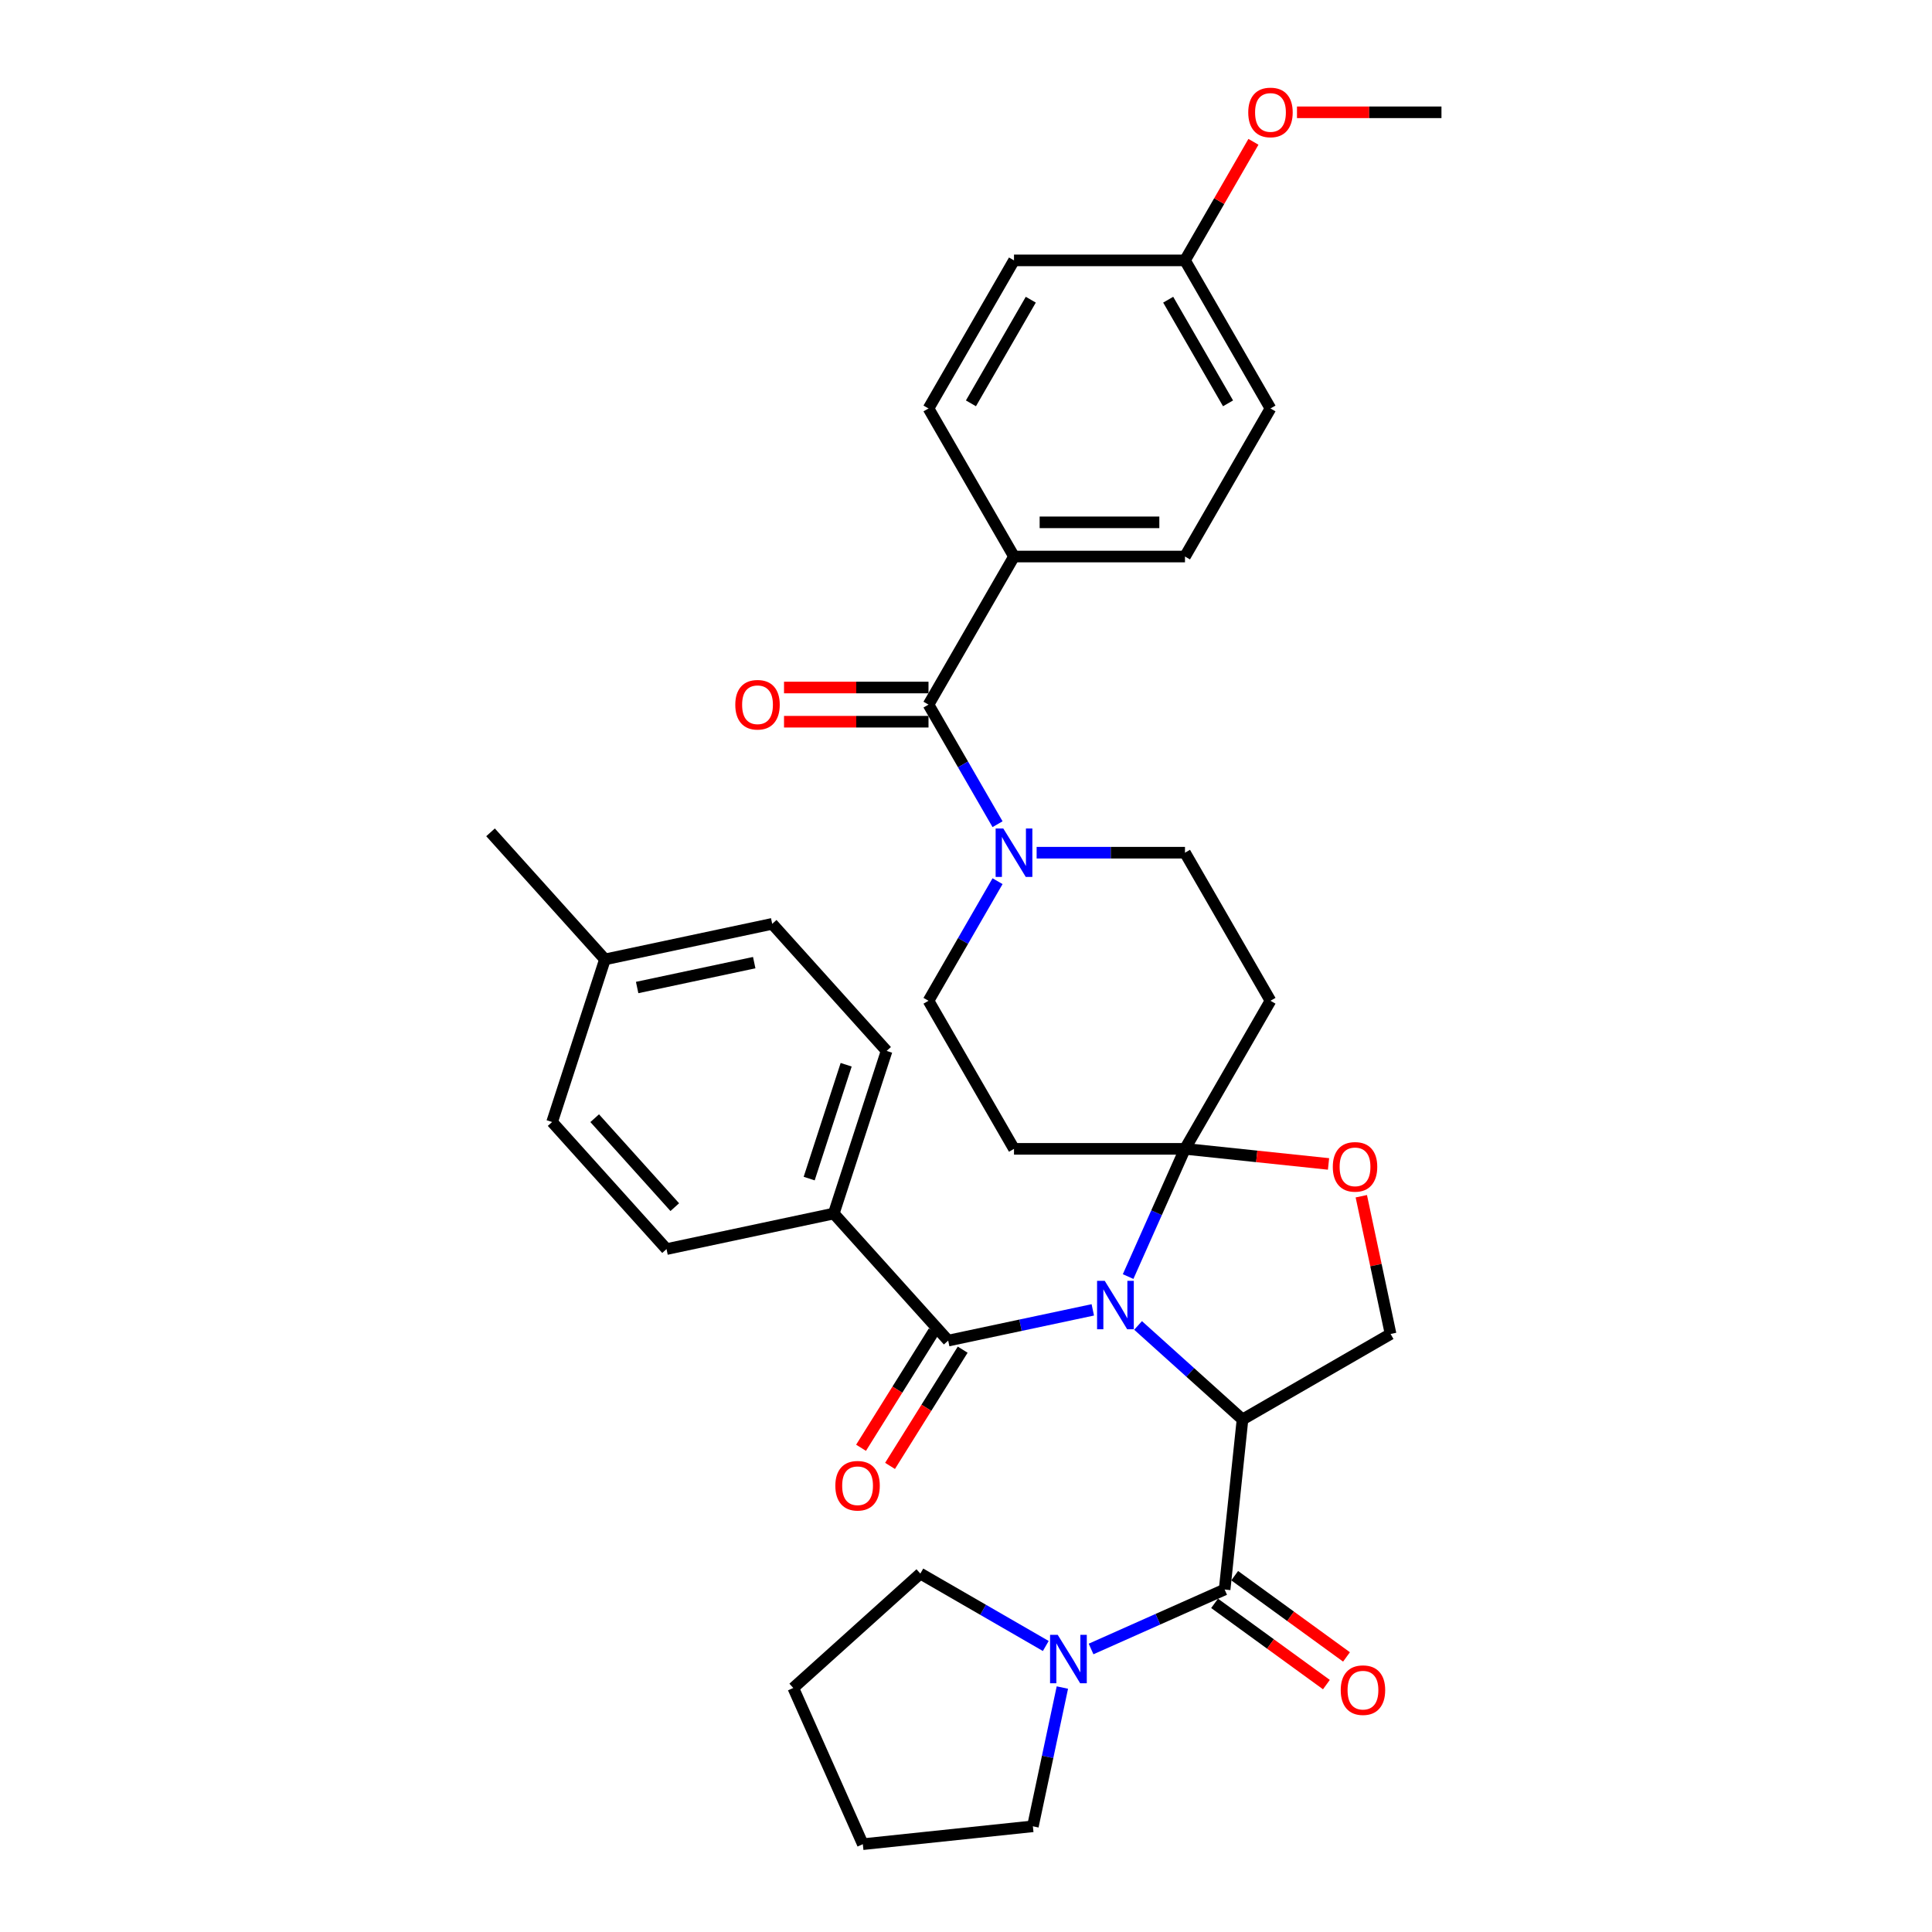 <?xml version='1.0' encoding='iso-8859-1'?>
<svg version='1.1' baseProfile='full'
              xmlns='http://www.w3.org/2000/svg'
                      xmlns:rdkit='http://www.rdkit.org/xml'
                      xmlns:xlink='http://www.w3.org/1999/xlink'
                  xml:space='preserve'
width='1000px' height='1000px' viewBox='0 0 1000 1000'>
<!-- END OF HEADER -->
<rect style='opacity:1.0;fill:#FFFFFF;stroke:none' width='1000' height='1000' x='0' y='0'> </rect>
<path class='bond-0' d='M 589.065,686.044 L 616.091,710.378' style='fill:none;fill-rule:evenodd;stroke:#0000FF;stroke-width:6px;stroke-linecap:butt;stroke-linejoin:miter;stroke-opacity:1' />
<path class='bond-0' d='M 616.091,710.378 L 643.118,734.712' style='fill:none;fill-rule:evenodd;stroke:#000000;stroke-width:6px;stroke-linecap:butt;stroke-linejoin:miter;stroke-opacity:1' />
<path class='bond-1' d='M 583.912,660.749 L 598.629,627.696' style='fill:none;fill-rule:evenodd;stroke:#0000FF;stroke-width:6px;stroke-linecap:butt;stroke-linejoin:miter;stroke-opacity:1' />
<path class='bond-1' d='M 598.629,627.696 L 613.345,594.643' style='fill:none;fill-rule:evenodd;stroke:#000000;stroke-width:6px;stroke-linecap:butt;stroke-linejoin:miter;stroke-opacity:1' />
<path class='bond-3' d='M 565.63,677.984 L 528.205,685.939' style='fill:none;fill-rule:evenodd;stroke:#0000FF;stroke-width:6px;stroke-linecap:butt;stroke-linejoin:miter;stroke-opacity:1' />
<path class='bond-3' d='M 528.205,685.939 L 490.78,693.894' style='fill:none;fill-rule:evenodd;stroke:#000000;stroke-width:6px;stroke-linecap:butt;stroke-linejoin:miter;stroke-opacity:1' />
<path class='bond-2' d='M 643.118,734.712 L 633.867,822.73' style='fill:none;fill-rule:evenodd;stroke:#000000;stroke-width:6px;stroke-linecap:butt;stroke-linejoin:miter;stroke-opacity:1' />
<path class='bond-8' d='M 643.118,734.712 L 719.762,690.461' style='fill:none;fill-rule:evenodd;stroke:#000000;stroke-width:6px;stroke-linecap:butt;stroke-linejoin:miter;stroke-opacity:1' />
<path class='bond-6' d='M 613.345,594.643 L 650.494,598.547' style='fill:none;fill-rule:evenodd;stroke:#000000;stroke-width:6px;stroke-linecap:butt;stroke-linejoin:miter;stroke-opacity:1' />
<path class='bond-6' d='M 650.494,598.547 L 687.644,602.452' style='fill:none;fill-rule:evenodd;stroke:#FF0000;stroke-width:6px;stroke-linecap:butt;stroke-linejoin:miter;stroke-opacity:1' />
<path class='bond-9' d='M 613.345,594.643 L 657.596,517.998' style='fill:none;fill-rule:evenodd;stroke:#000000;stroke-width:6px;stroke-linecap:butt;stroke-linejoin:miter;stroke-opacity:1' />
<path class='bond-10' d='M 613.345,594.643 L 524.843,594.643' style='fill:none;fill-rule:evenodd;stroke:#000000;stroke-width:6px;stroke-linecap:butt;stroke-linejoin:miter;stroke-opacity:1' />
<path class='bond-7' d='M 633.867,822.73 L 599.3,838.12' style='fill:none;fill-rule:evenodd;stroke:#000000;stroke-width:6px;stroke-linecap:butt;stroke-linejoin:miter;stroke-opacity:1' />
<path class='bond-7' d='M 599.3,838.12 L 564.734,853.509' style='fill:none;fill-rule:evenodd;stroke:#0000FF;stroke-width:6px;stroke-linecap:butt;stroke-linejoin:miter;stroke-opacity:1' />
<path class='bond-15' d='M 628.665,829.889 L 657.605,850.916' style='fill:none;fill-rule:evenodd;stroke:#000000;stroke-width:6px;stroke-linecap:butt;stroke-linejoin:miter;stroke-opacity:1' />
<path class='bond-15' d='M 657.605,850.916 L 686.546,871.943' style='fill:none;fill-rule:evenodd;stroke:#FF0000;stroke-width:6px;stroke-linecap:butt;stroke-linejoin:miter;stroke-opacity:1' />
<path class='bond-15' d='M 639.069,815.57 L 668.009,836.596' style='fill:none;fill-rule:evenodd;stroke:#000000;stroke-width:6px;stroke-linecap:butt;stroke-linejoin:miter;stroke-opacity:1' />
<path class='bond-15' d='M 668.009,836.596 L 696.95,857.623' style='fill:none;fill-rule:evenodd;stroke:#FF0000;stroke-width:6px;stroke-linecap:butt;stroke-linejoin:miter;stroke-opacity:1' />
<path class='bond-11' d='M 490.78,693.894 L 431.56,628.124' style='fill:none;fill-rule:evenodd;stroke:#000000;stroke-width:6px;stroke-linecap:butt;stroke-linejoin:miter;stroke-opacity:1' />
<path class='bond-16' d='M 483.275,689.203 L 464.475,719.286' style='fill:none;fill-rule:evenodd;stroke:#000000;stroke-width:6px;stroke-linecap:butt;stroke-linejoin:miter;stroke-opacity:1' />
<path class='bond-16' d='M 464.475,719.286 L 445.675,749.369' style='fill:none;fill-rule:evenodd;stroke:#FF0000;stroke-width:6px;stroke-linecap:butt;stroke-linejoin:miter;stroke-opacity:1' />
<path class='bond-16' d='M 498.285,698.584 L 479.485,728.667' style='fill:none;fill-rule:evenodd;stroke:#000000;stroke-width:6px;stroke-linecap:butt;stroke-linejoin:miter;stroke-opacity:1' />
<path class='bond-16' d='M 479.485,728.667 L 460.685,758.749' style='fill:none;fill-rule:evenodd;stroke:#FF0000;stroke-width:6px;stroke-linecap:butt;stroke-linejoin:miter;stroke-opacity:1' />
<path class='bond-4' d='M 480.592,364.708 L 498.461,395.658' style='fill:none;fill-rule:evenodd;stroke:#000000;stroke-width:6px;stroke-linecap:butt;stroke-linejoin:miter;stroke-opacity:1' />
<path class='bond-4' d='M 498.461,395.658 L 516.33,426.608' style='fill:none;fill-rule:evenodd;stroke:#0000FF;stroke-width:6px;stroke-linecap:butt;stroke-linejoin:miter;stroke-opacity:1' />
<path class='bond-12' d='M 480.592,364.708 L 524.843,288.063' style='fill:none;fill-rule:evenodd;stroke:#000000;stroke-width:6px;stroke-linecap:butt;stroke-linejoin:miter;stroke-opacity:1' />
<path class='bond-17' d='M 480.592,355.858 L 443.2,355.858' style='fill:none;fill-rule:evenodd;stroke:#000000;stroke-width:6px;stroke-linecap:butt;stroke-linejoin:miter;stroke-opacity:1' />
<path class='bond-17' d='M 443.2,355.858 L 405.808,355.858' style='fill:none;fill-rule:evenodd;stroke:#FF0000;stroke-width:6px;stroke-linecap:butt;stroke-linejoin:miter;stroke-opacity:1' />
<path class='bond-17' d='M 480.592,373.558 L 443.2,373.558' style='fill:none;fill-rule:evenodd;stroke:#000000;stroke-width:6px;stroke-linecap:butt;stroke-linejoin:miter;stroke-opacity:1' />
<path class='bond-17' d='M 443.2,373.558 L 405.808,373.558' style='fill:none;fill-rule:evenodd;stroke:#FF0000;stroke-width:6px;stroke-linecap:butt;stroke-linejoin:miter;stroke-opacity:1' />
<path class='bond-5' d='M 516.33,456.097 L 498.461,487.047' style='fill:none;fill-rule:evenodd;stroke:#0000FF;stroke-width:6px;stroke-linecap:butt;stroke-linejoin:miter;stroke-opacity:1' />
<path class='bond-5' d='M 498.461,487.047 L 480.592,517.998' style='fill:none;fill-rule:evenodd;stroke:#000000;stroke-width:6px;stroke-linecap:butt;stroke-linejoin:miter;stroke-opacity:1' />
<path class='bond-36' d='M 536.56,441.353 L 574.953,441.353' style='fill:none;fill-rule:evenodd;stroke:#0000FF;stroke-width:6px;stroke-linecap:butt;stroke-linejoin:miter;stroke-opacity:1' />
<path class='bond-36' d='M 574.953,441.353 L 613.345,441.353' style='fill:none;fill-rule:evenodd;stroke:#000000;stroke-width:6px;stroke-linecap:butt;stroke-linejoin:miter;stroke-opacity:1' />
<path class='bond-35' d='M 704.609,619.169 L 712.186,654.815' style='fill:none;fill-rule:evenodd;stroke:#FF0000;stroke-width:6px;stroke-linecap:butt;stroke-linejoin:miter;stroke-opacity:1' />
<path class='bond-35' d='M 712.186,654.815 L 719.762,690.461' style='fill:none;fill-rule:evenodd;stroke:#000000;stroke-width:6px;stroke-linecap:butt;stroke-linejoin:miter;stroke-opacity:1' />
<path class='bond-28' d='M 549.882,873.471 L 542.249,909.383' style='fill:none;fill-rule:evenodd;stroke:#0000FF;stroke-width:6px;stroke-linecap:butt;stroke-linejoin:miter;stroke-opacity:1' />
<path class='bond-28' d='M 542.249,909.383 L 534.615,945.294' style='fill:none;fill-rule:evenodd;stroke:#000000;stroke-width:6px;stroke-linecap:butt;stroke-linejoin:miter;stroke-opacity:1' />
<path class='bond-29' d='M 541.298,851.961 L 508.835,833.218' style='fill:none;fill-rule:evenodd;stroke:#0000FF;stroke-width:6px;stroke-linecap:butt;stroke-linejoin:miter;stroke-opacity:1' />
<path class='bond-29' d='M 508.835,833.218 L 476.371,814.476' style='fill:none;fill-rule:evenodd;stroke:#000000;stroke-width:6px;stroke-linecap:butt;stroke-linejoin:miter;stroke-opacity:1' />
<path class='bond-14' d='M 657.596,517.998 L 613.345,441.353' style='fill:none;fill-rule:evenodd;stroke:#000000;stroke-width:6px;stroke-linecap:butt;stroke-linejoin:miter;stroke-opacity:1' />
<path class='bond-13' d='M 524.843,594.643 L 480.592,517.998' style='fill:none;fill-rule:evenodd;stroke:#000000;stroke-width:6px;stroke-linecap:butt;stroke-linejoin:miter;stroke-opacity:1' />
<path class='bond-18' d='M 431.56,628.124 L 458.909,543.954' style='fill:none;fill-rule:evenodd;stroke:#000000;stroke-width:6px;stroke-linecap:butt;stroke-linejoin:miter;stroke-opacity:1' />
<path class='bond-18' d='M 418.829,610.029 L 437.973,551.109' style='fill:none;fill-rule:evenodd;stroke:#000000;stroke-width:6px;stroke-linecap:butt;stroke-linejoin:miter;stroke-opacity:1' />
<path class='bond-19' d='M 431.56,628.124 L 344.992,646.524' style='fill:none;fill-rule:evenodd;stroke:#000000;stroke-width:6px;stroke-linecap:butt;stroke-linejoin:miter;stroke-opacity:1' />
<path class='bond-20' d='M 524.843,288.063 L 613.345,288.063' style='fill:none;fill-rule:evenodd;stroke:#000000;stroke-width:6px;stroke-linecap:butt;stroke-linejoin:miter;stroke-opacity:1' />
<path class='bond-20' d='M 538.118,270.362 L 600.069,270.362' style='fill:none;fill-rule:evenodd;stroke:#000000;stroke-width:6px;stroke-linecap:butt;stroke-linejoin:miter;stroke-opacity:1' />
<path class='bond-21' d='M 524.843,288.063 L 480.592,211.418' style='fill:none;fill-rule:evenodd;stroke:#000000;stroke-width:6px;stroke-linecap:butt;stroke-linejoin:miter;stroke-opacity:1' />
<path class='bond-25' d='M 458.909,543.954 L 399.69,478.184' style='fill:none;fill-rule:evenodd;stroke:#000000;stroke-width:6px;stroke-linecap:butt;stroke-linejoin:miter;stroke-opacity:1' />
<path class='bond-26' d='M 344.992,646.524 L 285.773,580.755' style='fill:none;fill-rule:evenodd;stroke:#000000;stroke-width:6px;stroke-linecap:butt;stroke-linejoin:miter;stroke-opacity:1' />
<path class='bond-26' d='M 349.264,624.815 L 307.81,578.776' style='fill:none;fill-rule:evenodd;stroke:#000000;stroke-width:6px;stroke-linecap:butt;stroke-linejoin:miter;stroke-opacity:1' />
<path class='bond-24' d='M 613.345,288.063 L 657.596,211.418' style='fill:none;fill-rule:evenodd;stroke:#000000;stroke-width:6px;stroke-linecap:butt;stroke-linejoin:miter;stroke-opacity:1' />
<path class='bond-23' d='M 480.592,211.418 L 524.843,134.773' style='fill:none;fill-rule:evenodd;stroke:#000000;stroke-width:6px;stroke-linecap:butt;stroke-linejoin:miter;stroke-opacity:1' />
<path class='bond-23' d='M 502.558,208.771 L 533.534,155.12' style='fill:none;fill-rule:evenodd;stroke:#000000;stroke-width:6px;stroke-linecap:butt;stroke-linejoin:miter;stroke-opacity:1' />
<path class='bond-22' d='M 613.345,134.773 L 524.843,134.773' style='fill:none;fill-rule:evenodd;stroke:#000000;stroke-width:6px;stroke-linecap:butt;stroke-linejoin:miter;stroke-opacity:1' />
<path class='bond-30' d='M 613.345,134.773 L 631.061,104.088' style='fill:none;fill-rule:evenodd;stroke:#000000;stroke-width:6px;stroke-linecap:butt;stroke-linejoin:miter;stroke-opacity:1' />
<path class='bond-30' d='M 631.061,104.088 L 648.776,73.403' style='fill:none;fill-rule:evenodd;stroke:#FF0000;stroke-width:6px;stroke-linecap:butt;stroke-linejoin:miter;stroke-opacity:1' />
<path class='bond-39' d='M 613.345,134.773 L 657.596,211.418' style='fill:none;fill-rule:evenodd;stroke:#000000;stroke-width:6px;stroke-linecap:butt;stroke-linejoin:miter;stroke-opacity:1' />
<path class='bond-39' d='M 604.653,155.12 L 635.629,208.771' style='fill:none;fill-rule:evenodd;stroke:#000000;stroke-width:6px;stroke-linecap:butt;stroke-linejoin:miter;stroke-opacity:1' />
<path class='bond-38' d='M 399.69,478.184 L 313.122,496.584' style='fill:none;fill-rule:evenodd;stroke:#000000;stroke-width:6px;stroke-linecap:butt;stroke-linejoin:miter;stroke-opacity:1' />
<path class='bond-38' d='M 390.385,498.257 L 329.787,511.138' style='fill:none;fill-rule:evenodd;stroke:#000000;stroke-width:6px;stroke-linecap:butt;stroke-linejoin:miter;stroke-opacity:1' />
<path class='bond-27' d='M 285.773,580.755 L 313.122,496.584' style='fill:none;fill-rule:evenodd;stroke:#000000;stroke-width:6px;stroke-linecap:butt;stroke-linejoin:miter;stroke-opacity:1' />
<path class='bond-31' d='M 313.122,496.584 L 253.902,430.815' style='fill:none;fill-rule:evenodd;stroke:#000000;stroke-width:6px;stroke-linecap:butt;stroke-linejoin:miter;stroke-opacity:1' />
<path class='bond-33' d='M 534.615,945.294 L 446.598,954.545' style='fill:none;fill-rule:evenodd;stroke:#000000;stroke-width:6px;stroke-linecap:butt;stroke-linejoin:miter;stroke-opacity:1' />
<path class='bond-34' d='M 476.371,814.476 L 410.601,873.695' style='fill:none;fill-rule:evenodd;stroke:#000000;stroke-width:6px;stroke-linecap:butt;stroke-linejoin:miter;stroke-opacity:1' />
<path class='bond-32' d='M 671.314,58.128 L 708.706,58.128' style='fill:none;fill-rule:evenodd;stroke:#FF0000;stroke-width:6px;stroke-linecap:butt;stroke-linejoin:miter;stroke-opacity:1' />
<path class='bond-32' d='M 708.706,58.128 L 746.098,58.128' style='fill:none;fill-rule:evenodd;stroke:#000000;stroke-width:6px;stroke-linecap:butt;stroke-linejoin:miter;stroke-opacity:1' />
<path class='bond-37' d='M 446.598,954.545 L 410.601,873.695' style='fill:none;fill-rule:evenodd;stroke:#000000;stroke-width:6px;stroke-linecap:butt;stroke-linejoin:miter;stroke-opacity:1' />
<path  class='atom-0' d='M 571.808 662.961
L 580.021 676.236
Q 580.835 677.546, 582.145 679.918
Q 583.454 682.29, 583.525 682.432
L 583.525 662.961
L 586.853 662.961
L 586.853 688.025
L 583.419 688.025
L 574.604 673.511
Q 573.578 671.811, 572.48 669.864
Q 571.418 667.917, 571.1 667.315
L 571.1 688.025
L 567.843 688.025
L 567.843 662.961
L 571.808 662.961
' fill='#0000FF'/>
<path  class='atom-6' d='M 519.303 428.821
L 527.516 442.096
Q 528.33 443.406, 529.64 445.778
Q 530.949 448.15, 531.02 448.291
L 531.02 428.821
L 534.348 428.821
L 534.348 453.885
L 530.914 453.885
L 522.099 439.37
Q 521.073 437.671, 519.975 435.724
Q 518.913 433.777, 518.595 433.175
L 518.595 453.885
L 515.338 453.885
L 515.338 428.821
L 519.303 428.821
' fill='#0000FF'/>
<path  class='atom-7' d='M 689.857 603.964
Q 689.857 597.946, 692.83 594.583
Q 695.804 591.22, 701.362 591.22
Q 706.92 591.22, 709.893 594.583
Q 712.867 597.946, 712.867 603.964
Q 712.867 610.053, 709.858 613.523
Q 706.849 616.956, 701.362 616.956
Q 695.839 616.956, 692.83 613.523
Q 689.857 610.089, 689.857 603.964
M 701.362 614.124
Q 705.185 614.124, 707.238 611.575
Q 709.327 608.991, 709.327 603.964
Q 709.327 599.044, 707.238 596.566
Q 705.185 594.052, 701.362 594.052
Q 697.539 594.052, 695.45 596.53
Q 693.397 599.008, 693.397 603.964
Q 693.397 609.027, 695.45 611.575
Q 697.539 614.124, 701.362 614.124
' fill='#FF0000'/>
<path  class='atom-8' d='M 547.476 846.195
L 555.689 859.47
Q 556.503 860.78, 557.813 863.152
Q 559.123 865.523, 559.193 865.665
L 559.193 846.195
L 562.521 846.195
L 562.521 871.258
L 559.087 871.258
L 550.272 856.744
Q 549.246 855.045, 548.148 853.098
Q 547.086 851.151, 546.768 850.549
L 546.768 871.258
L 543.511 871.258
L 543.511 846.195
L 547.476 846.195
' fill='#0000FF'/>
<path  class='atom-16' d='M 693.961 874.82
Q 693.961 868.802, 696.935 865.439
Q 699.908 862.076, 705.466 862.076
Q 711.024 862.076, 713.998 865.439
Q 716.971 868.802, 716.971 874.82
Q 716.971 880.909, 713.962 884.379
Q 710.953 887.813, 705.466 887.813
Q 699.944 887.813, 696.935 884.379
Q 693.961 880.945, 693.961 874.82
M 705.466 884.98
Q 709.289 884.98, 711.343 882.432
Q 713.431 879.847, 713.431 874.82
Q 713.431 869.9, 711.343 867.422
Q 709.289 864.908, 705.466 864.908
Q 701.643 864.908, 699.554 867.386
Q 697.501 869.864, 697.501 874.82
Q 697.501 879.883, 699.554 882.432
Q 701.643 884.98, 705.466 884.98
' fill='#FF0000'/>
<path  class='atom-17' d='M 432.372 769.016
Q 432.372 762.998, 435.345 759.635
Q 438.319 756.272, 443.877 756.272
Q 449.435 756.272, 452.408 759.635
Q 455.382 762.998, 455.382 769.016
Q 455.382 775.105, 452.373 778.574
Q 449.364 782.008, 443.877 782.008
Q 438.354 782.008, 435.345 778.574
Q 432.372 775.14, 432.372 769.016
M 443.877 779.176
Q 447.7 779.176, 449.753 776.627
Q 451.842 774.043, 451.842 769.016
Q 451.842 764.095, 449.753 761.617
Q 447.7 759.104, 443.877 759.104
Q 440.054 759.104, 437.965 761.582
Q 435.912 764.06, 435.912 769.016
Q 435.912 774.078, 437.965 776.627
Q 440.054 779.176, 443.877 779.176
' fill='#FF0000'/>
<path  class='atom-18' d='M 380.585 364.779
Q 380.585 358.76, 383.558 355.397
Q 386.532 352.034, 392.09 352.034
Q 397.648 352.034, 400.621 355.397
Q 403.595 358.76, 403.595 364.779
Q 403.595 370.867, 400.586 374.337
Q 397.577 377.771, 392.09 377.771
Q 386.567 377.771, 383.558 374.337
Q 380.585 370.903, 380.585 364.779
M 392.09 374.939
Q 395.913 374.939, 397.966 372.39
Q 400.055 369.805, 400.055 364.779
Q 400.055 359.858, 397.966 357.38
Q 395.913 354.866, 392.09 354.866
Q 388.267 354.866, 386.178 357.344
Q 384.125 359.822, 384.125 364.779
Q 384.125 369.841, 386.178 372.39
Q 388.267 374.939, 392.09 374.939
' fill='#FF0000'/>
<path  class='atom-31' d='M 646.09 58.199
Q 646.09 52.181, 649.064 48.818
Q 652.038 45.455, 657.596 45.455
Q 663.154 45.455, 666.127 48.818
Q 669.101 52.181, 669.101 58.199
Q 669.101 64.288, 666.092 67.757
Q 663.083 71.191, 657.596 71.191
Q 652.073 71.191, 649.064 67.757
Q 646.09 64.323, 646.09 58.199
M 657.596 68.359
Q 661.419 68.359, 663.472 65.81
Q 665.561 63.226, 665.561 58.199
Q 665.561 53.278, 663.472 50.8
Q 661.419 48.287, 657.596 48.287
Q 653.772 48.287, 651.684 50.765
Q 649.631 53.243, 649.631 58.199
Q 649.631 63.261, 651.684 65.81
Q 653.772 68.359, 657.596 68.359
' fill='#FF0000'/>
</svg>
